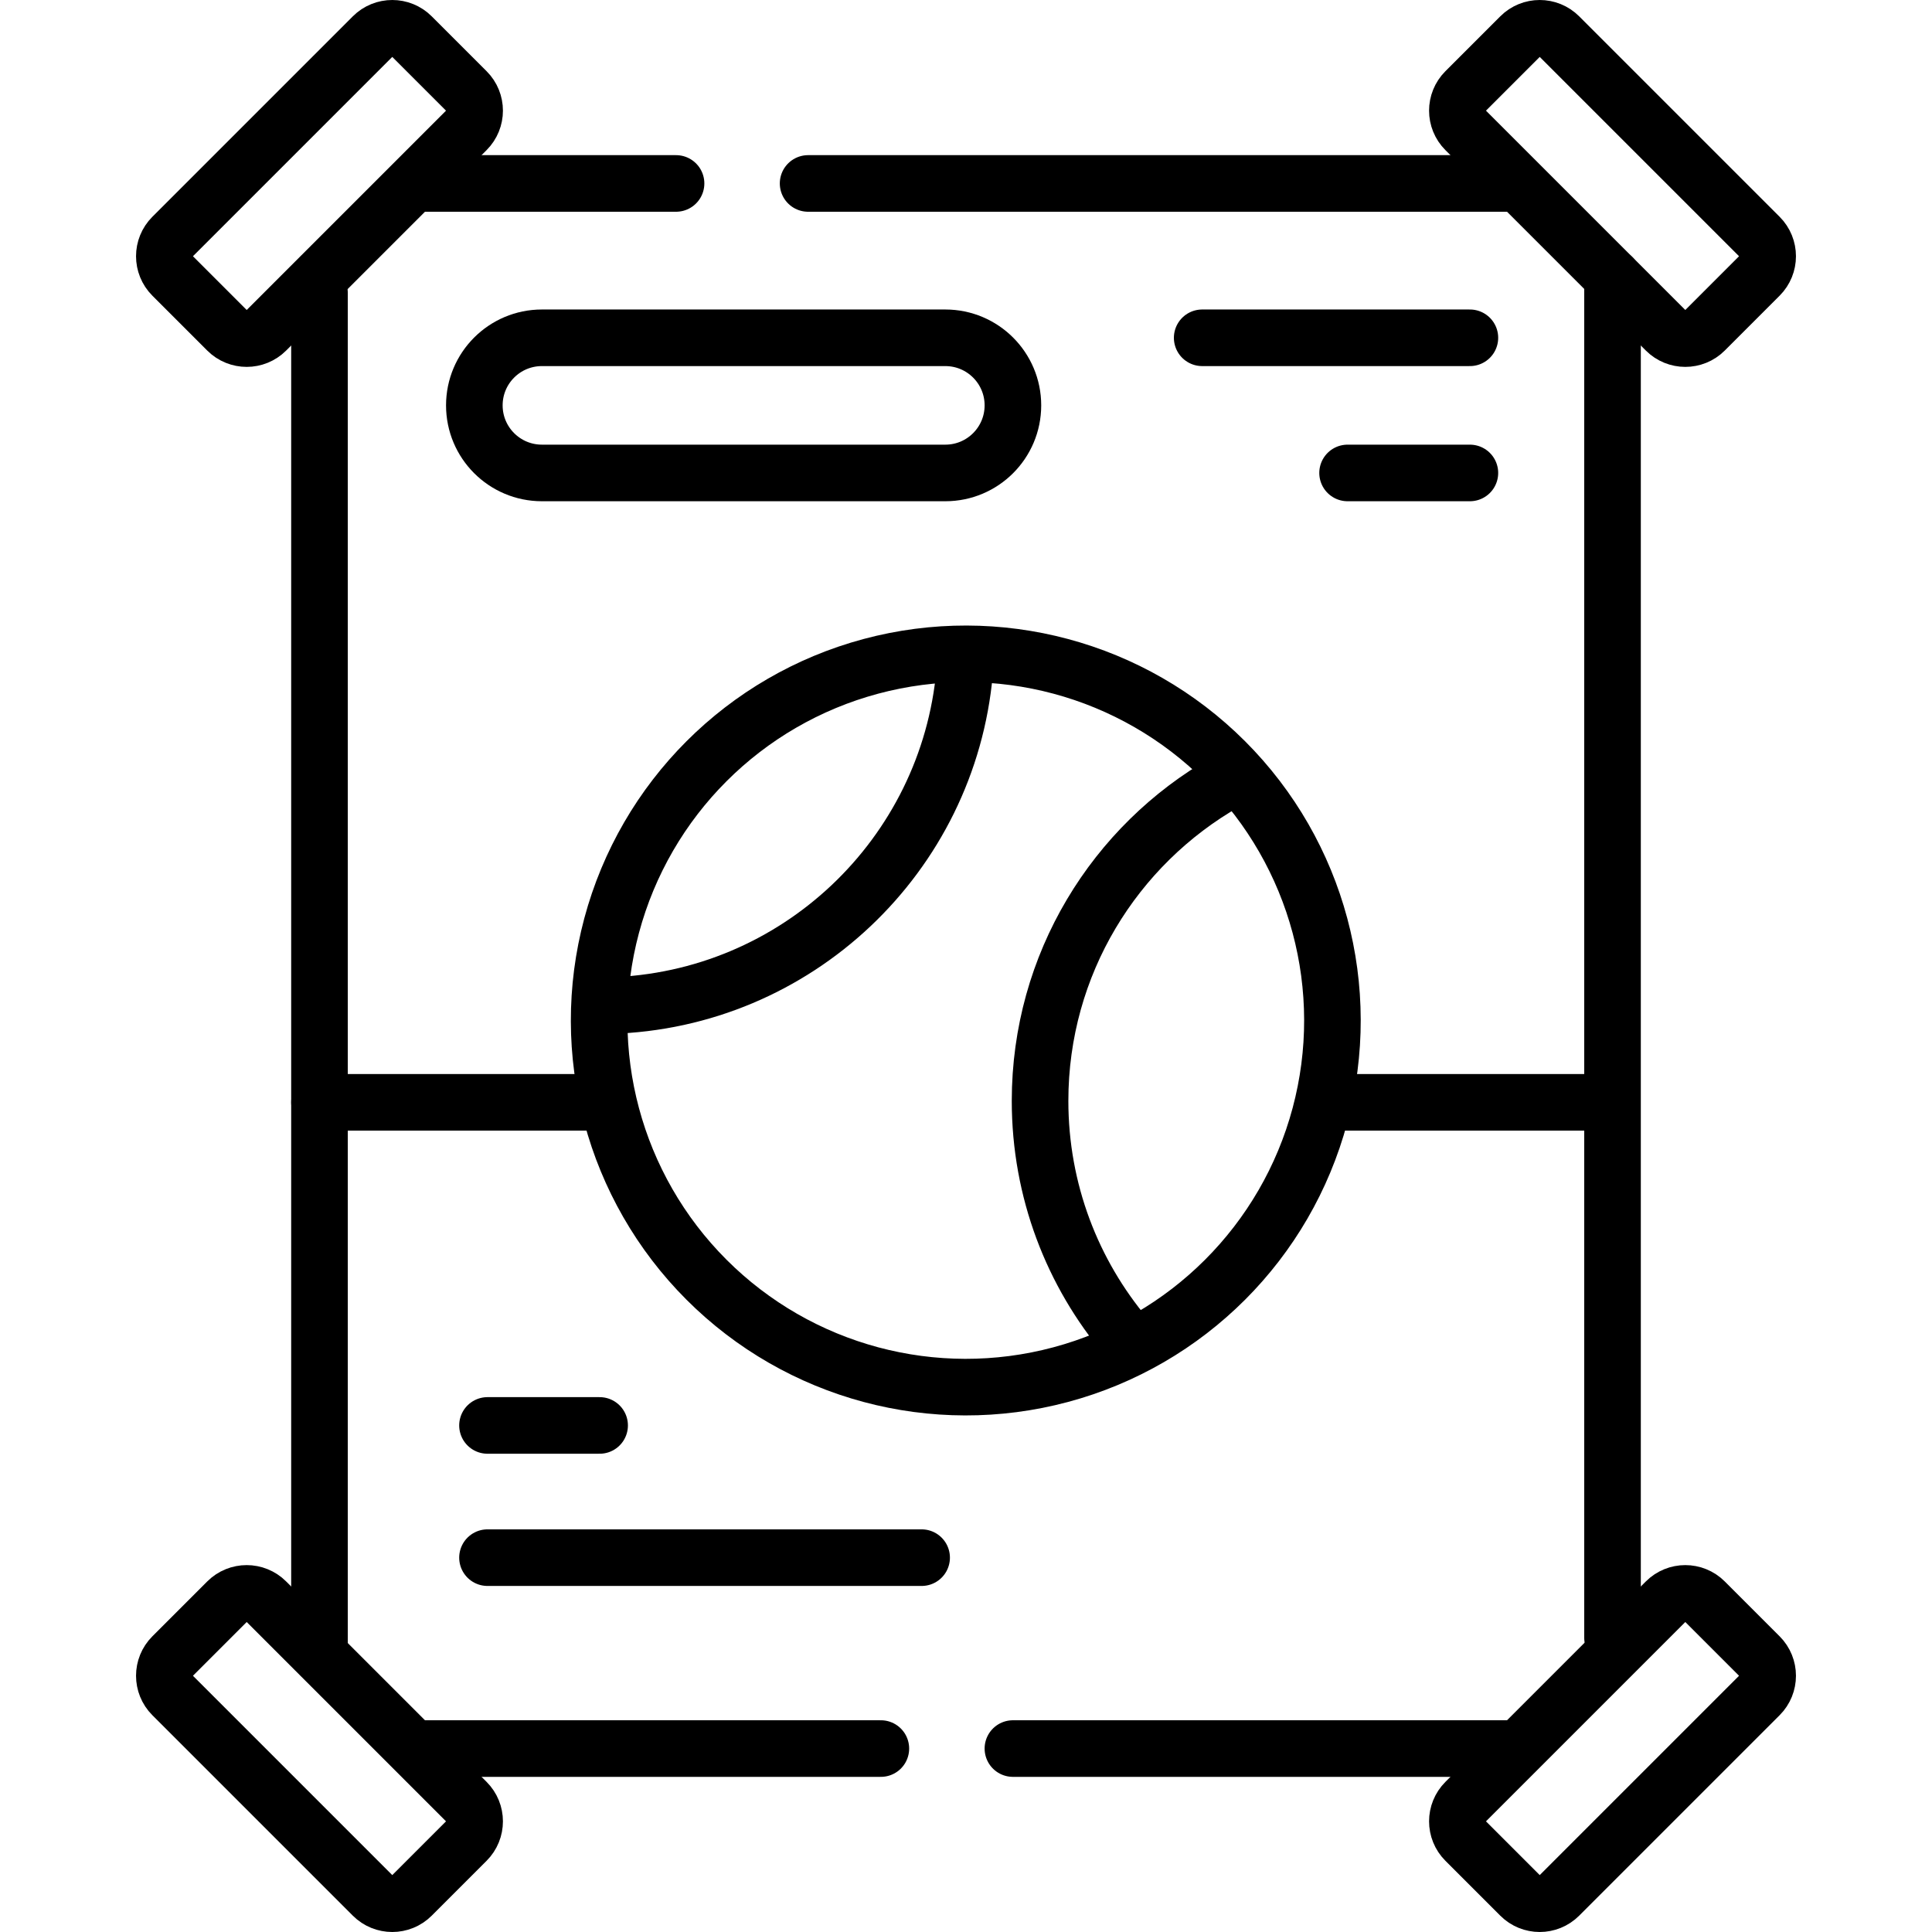 <?xml version="1.0" encoding="UTF-8"?>
<svg xmlns="http://www.w3.org/2000/svg" xmlns:xlink="http://www.w3.org/1999/xlink" version="1.1" id="Capa_1" x="0px" y="0px" viewBox="0 0 512.074 512.074" style="enable-background:new 0 0 512.074 512.074;" xml:space="preserve" width="512" height="512">
<g>
	
		<ellipse transform="matrix(0.707 -0.707 0.707 0.707 -116.267 260.267)" style="fill:none;stroke:#000000;stroke-width:15;stroke-linecap:round;stroke-linejoin:round;stroke-miterlimit:10;" cx="256.037" cy="270.48" rx="97.193" ry="97.193"/>
	<path style="fill:none;stroke:#000000;stroke-width:15;stroke-linecap:round;stroke-linejoin:round;stroke-miterlimit:10;" d="&#10;&#9;&#9;M324.817,207.262c-29.355,16.733-49.15,48.313-49.15,84.521c0,23.854,8.594,45.7,22.851,62.616"/>
	<path style="fill:none;stroke:#000000;stroke-width:15;stroke-linecap:round;stroke-linejoin:round;stroke-miterlimit:10;" d="&#10;&#9;&#9;M161.548,266.534c49.519-1.352,89.786-39.733,94.125-88.451"/>
	<path style="fill:none;stroke:#000000;stroke-width:15;stroke-linecap:round;stroke-linejoin:round;stroke-miterlimit:10;" d="&#10;&#9;&#9;M250.56,125.354H143.634c-9.892,0-17.911-8.019-17.911-17.911l0,0c0-9.892,8.019-17.911,17.911-17.911H250.56&#10;&#9;&#9;c9.892,0,17.911,8.019,17.911,17.911l0,0C268.471,117.335,260.452,125.354,250.56,125.354z"/>
	
		<line style="fill:none;stroke:#000000;stroke-width:15;stroke-linecap:round;stroke-linejoin:round;stroke-miterlimit:10;" x1="84.679" y1="436.018" x2="84.679" y2="77.614"/>
	
		<line style="fill:none;stroke:#000000;stroke-width:15;stroke-linecap:round;stroke-linejoin:round;stroke-miterlimit:10;" x1="233.471" y1="463.453" x2="111.625" y2="463.453"/>
	
		<line style="fill:none;stroke:#000000;stroke-width:15;stroke-linecap:round;stroke-linejoin:round;stroke-miterlimit:10;" x1="399.983" y1="463.453" x2="268.471" y2="463.453"/>
	
		<line style="fill:none;stroke:#000000;stroke-width:15;stroke-linecap:round;stroke-linejoin:round;stroke-miterlimit:10;" x1="427.395" y1="73.473" x2="427.395" y2="434.072"/>
	
		<line style="fill:none;stroke:#000000;stroke-width:15;stroke-linecap:round;stroke-linejoin:round;stroke-miterlimit:10;" x1="214.186" y1="48.622" x2="399.593" y2="48.622"/>
	
		<line style="fill:none;stroke:#000000;stroke-width:15;stroke-linecap:round;stroke-linejoin:round;stroke-miterlimit:10;" x1="111.625" y1="48.622" x2="179.186" y2="48.622"/>
	<path style="fill:none;stroke:#000000;stroke-width:15;stroke-linecap:round;stroke-linejoin:round;stroke-miterlimit:10;" d="&#10;&#9;&#9;M123.664,34.488L70.545,87.607c-2.849,2.849-7.468,2.849-10.317,0L45.694,73.072c-2.849-2.849-2.849-7.468,0-10.317L98.813,9.637&#10;&#9;&#9;c2.849-2.849,7.468-2.849,10.317,0l14.535,14.535C126.513,27.02,126.513,31.639,123.664,34.488z"/>
	<path style="fill:none;stroke:#000000;stroke-width:15;stroke-linecap:round;stroke-linejoin:round;stroke-miterlimit:10;" d="&#10;&#9;&#9;M388.41,34.488l53.119,53.119c2.849,2.849,7.468,2.849,10.317,0l14.535-14.535c2.849-2.849,2.849-7.468,0-10.317L413.262,9.637&#10;&#9;&#9;c-2.849-2.849-7.468-2.849-10.317,0L388.41,24.171C385.561,27.02,385.561,31.639,388.41,34.488z"/>
	<path style="fill:none;stroke:#000000;stroke-width:15;stroke-linecap:round;stroke-linejoin:round;stroke-miterlimit:10;" d="&#10;&#9;&#9;M388.41,477.586l53.119-53.119c2.849-2.849,7.468-2.849,10.317,0l14.535,14.535c2.849,2.849,2.849,7.468,0,10.317l-53.119,53.119&#10;&#9;&#9;c-2.849,2.849-7.468,2.849-10.317,0l-14.535-14.535C385.561,485.054,385.561,480.435,388.41,477.586z"/>
	<path style="fill:none;stroke:#000000;stroke-width:15;stroke-linecap:round;stroke-linejoin:round;stroke-miterlimit:10;" d="&#10;&#9;&#9;M123.664,477.586l-53.119-53.119c-2.849-2.849-7.468-2.849-10.317,0l-14.535,14.535c-2.849,2.849-2.849,7.468,0,10.317&#10;&#9;&#9;l53.119,53.119c2.849,2.849,7.468,2.849,10.317,0l14.535-14.535C126.513,485.054,126.513,480.435,123.664,477.586z"/>
	
		<line style="fill:none;stroke:#000000;stroke-width:15;stroke-linecap:round;stroke-linejoin:round;stroke-miterlimit:10;" x1="84.679" y1="292.167" x2="156.584" y2="292.167"/>
	
		<line style="fill:none;stroke:#000000;stroke-width:15;stroke-linecap:round;stroke-linejoin:round;stroke-miterlimit:10;" x1="353.641" y1="292.167" x2="425.546" y2="292.167"/>
	
		<line style="fill:none;stroke:#000000;stroke-width:15;stroke-linecap:round;stroke-linejoin:round;stroke-miterlimit:10;" x1="318.637" y1="89.531" x2="389.593" y2="89.531"/>
	
		<line style="fill:none;stroke:#000000;stroke-width:15;stroke-linecap:round;stroke-linejoin:round;stroke-miterlimit:10;" x1="389.593" y1="125.354" x2="357.174" y2="125.354"/>
	
		<line style="fill:none;stroke:#000000;stroke-width:15;stroke-linecap:round;stroke-linejoin:round;stroke-miterlimit:10;" x1="129.209" y1="377.81" x2="158.929" y2="377.81"/>
	
		<line style="fill:none;stroke:#000000;stroke-width:15;stroke-linecap:round;stroke-linejoin:round;stroke-miterlimit:10;" x1="129.209" y1="412.853" x2="244.277" y2="412.853"/>
</g>















</svg>
